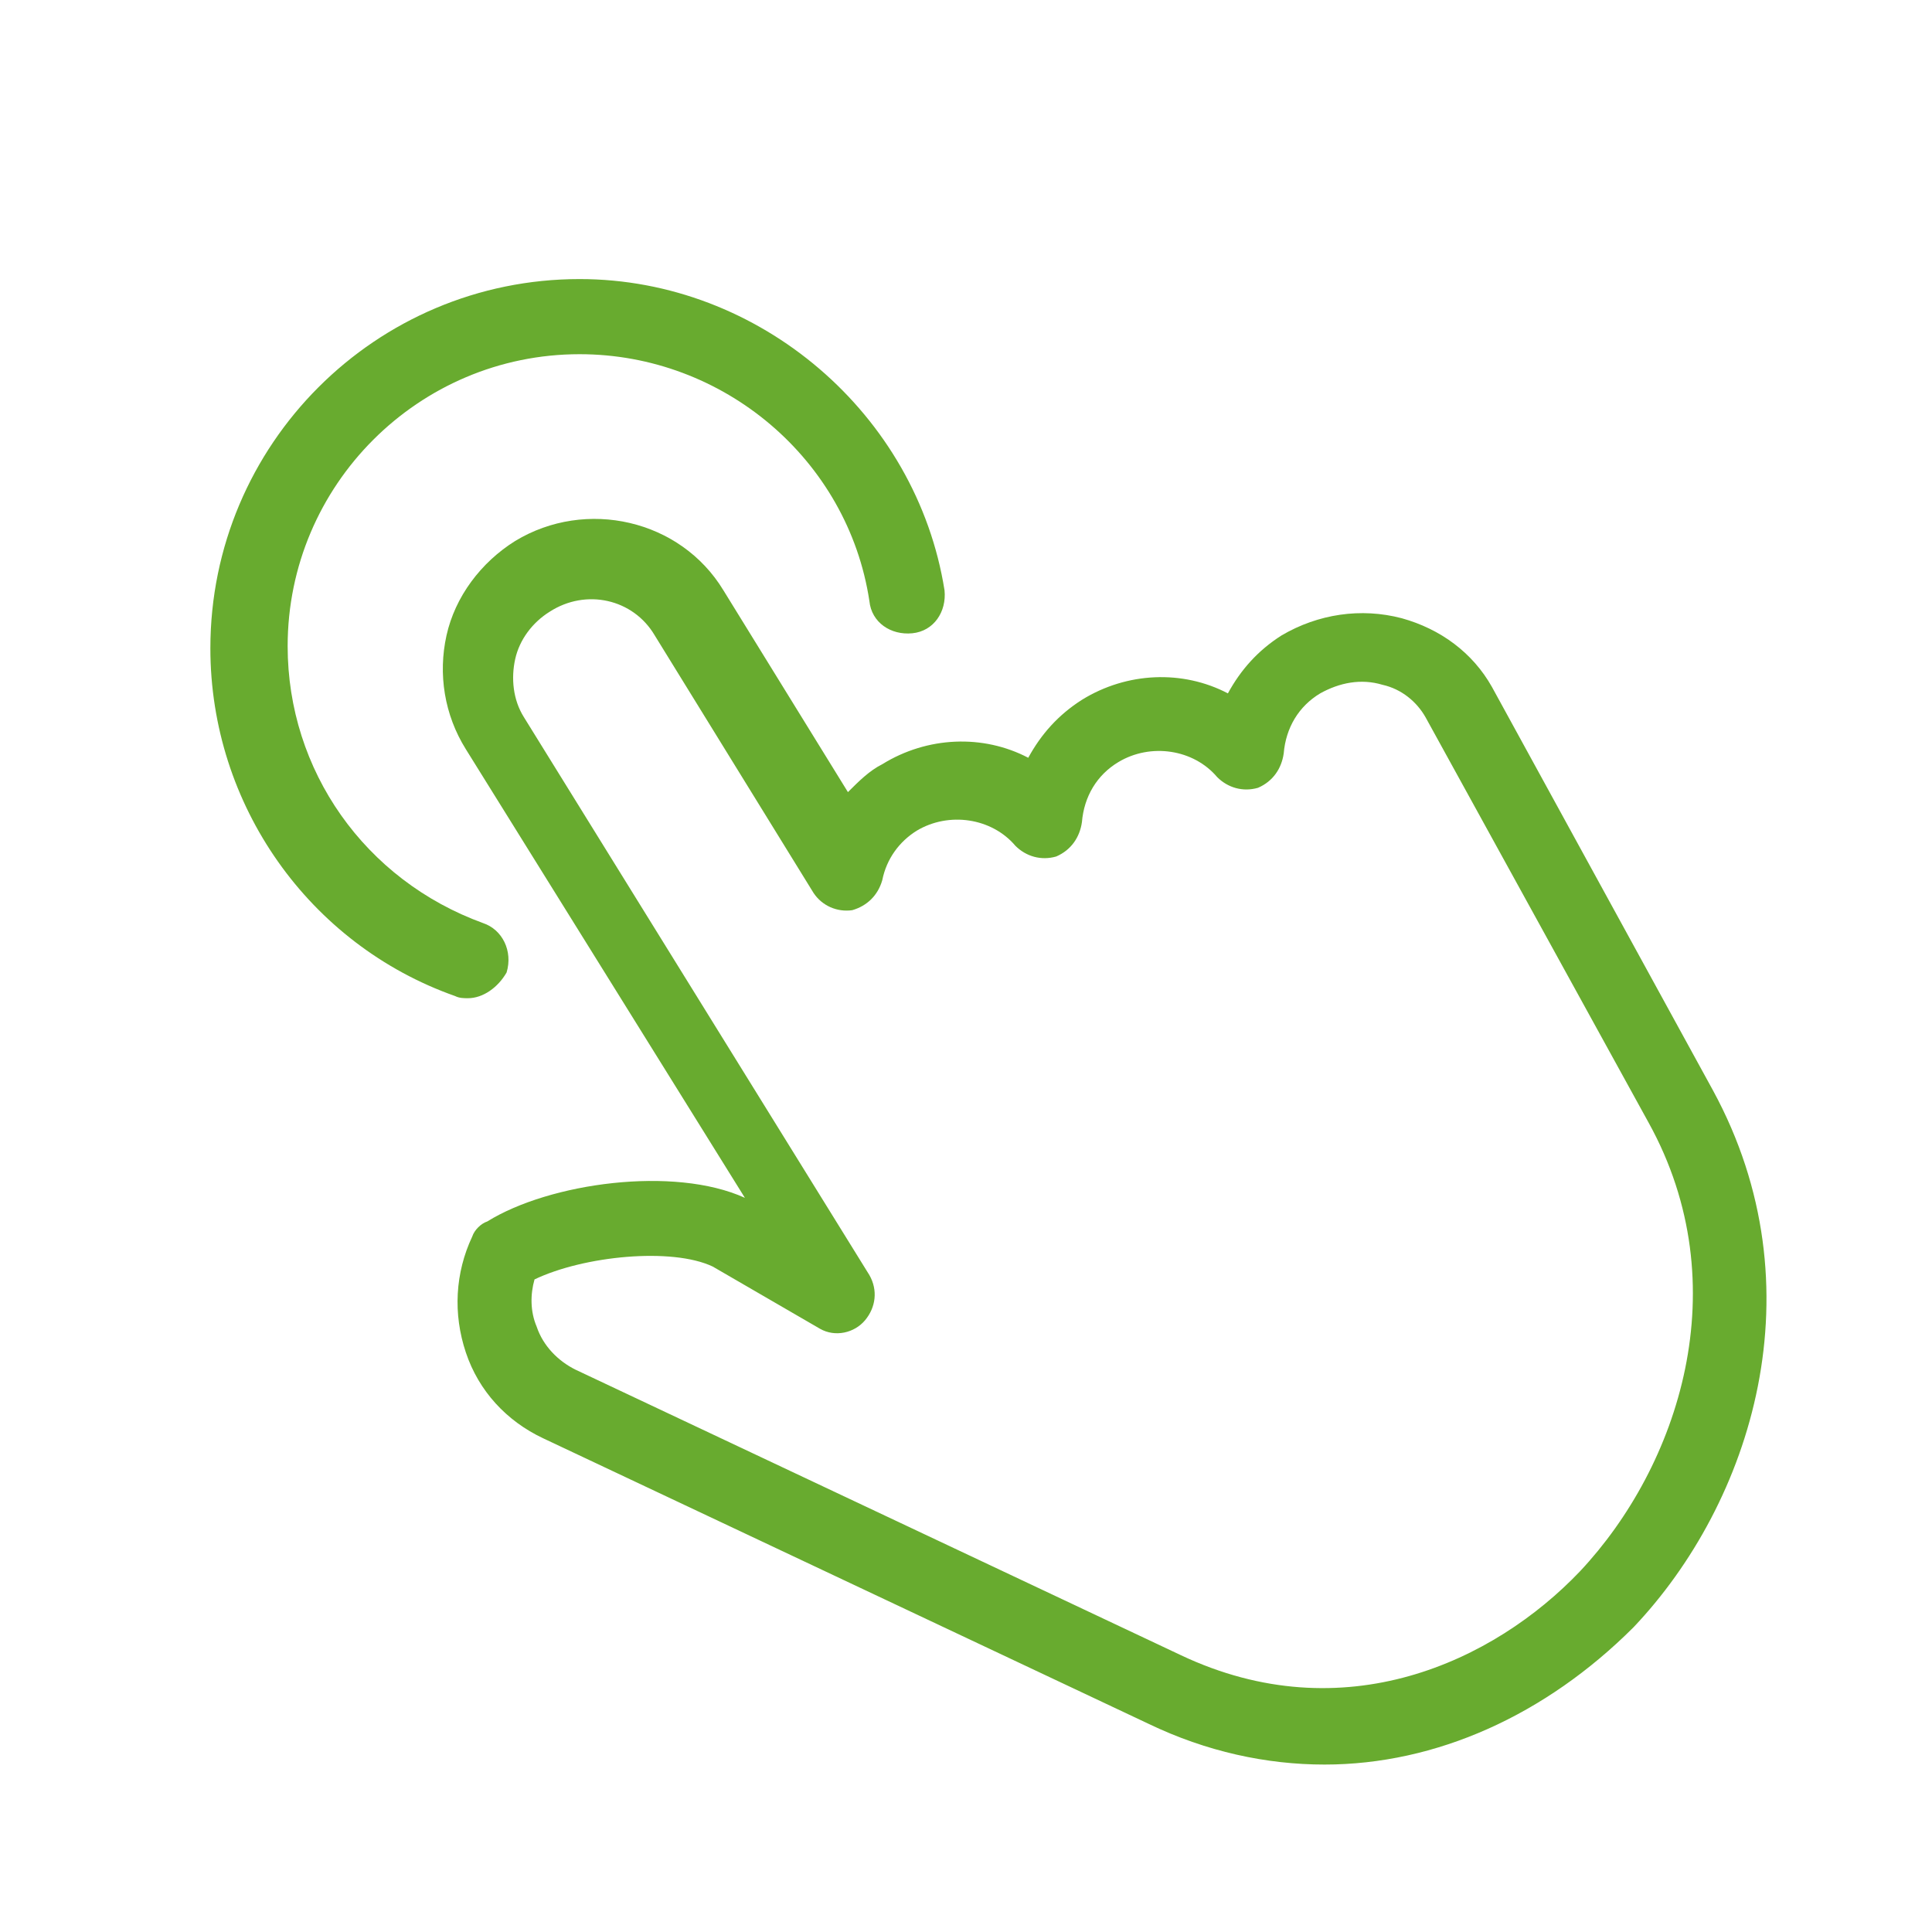 <svg xmlns="http://www.w3.org/2000/svg" xmlns:xlink="http://www.w3.org/1999/xlink" version="1.1" x="0px" y="0px" viewBox="0 0 90 90" style="enable-background:new 0 0 90 90;fill:url(#CerosGradient_idcfbaf2ed0);" xml:space="preserve" aria-hidden="true" width="90px" height="90px"><defs><linearGradient class="cerosgradient" data-cerosgradient="true" id="CerosGradient_idcfbaf2ed0" gradientUnits="userSpaceOnUse" x1="50%" y1="100%" x2="50%" y2="0%"><stop offset="0%" stop-color="#68AB2F"/><stop offset="100%" stop-color="#68AB2F"/></linearGradient><linearGradient/></defs><g><path d="M61.7,82.2c-2.7,0-5.5-0.6-8.2-1.9L25.3,67c-1.7-0.8-3-2.2-3.6-4c-0.6-1.8-0.5-3.7,0.3-5.4   c0.1-0.3,0.4-0.6,0.7-0.7c2.9-1.8,8.7-2.6,12-1.1l-13-20.9c-1-1.6-1.3-3.5-0.9-5.3c0.4-1.8,1.6-3.4,3.2-4.4l0,0   c3.3-2,7.7-1,9.7,2.3l5.8,9.4c0.5-0.5,1-1,1.6-1.3c2.1-1.3,4.7-1.4,6.8-0.3c0.6-1.1,1.4-2,2.5-2.7c2.1-1.3,4.7-1.4,6.8-0.3   c0.6-1.1,1.4-2,2.5-2.7c1.7-1,3.7-1.3,5.6-0.8c1.8,0.5,3.3,1.6,4.2,3.2l10.3,18.8c5,9.2,1.8,19.2-3.7,25   C72,79.9,66.9,82.2,61.7,82.2z M24.9,59.6c-0.2,0.7-0.2,1.5,0.1,2.2c0.3,0.9,1,1.6,1.8,2L55,77.1c7.6,3.6,14.6,0.3,18.6-3.9   c4.6-4.9,7.4-13.3,3.2-20.9L66.4,33.4c-0.4-0.7-1.1-1.3-2-1.5c-1-0.3-2-0.1-2.9,0.4c-1,0.6-1.6,1.6-1.7,2.8   c-0.1,0.7-0.5,1.3-1.2,1.6c-0.7,0.2-1.4,0-1.9-0.5c-1.1-1.3-3.1-1.6-4.6-0.7c-1,0.6-1.6,1.6-1.7,2.8c-0.1,0.7-0.5,1.3-1.2,1.6   c-0.7,0.2-1.4,0-1.9-0.5c-1.1-1.3-3.1-1.6-4.6-0.7c-0.8,0.5-1.4,1.3-1.6,2.3c-0.2,0.7-0.7,1.2-1.4,1.4c-0.7,0.1-1.4-0.2-1.8-0.8   l-7.4-12c-1-1.7-3.2-2.2-4.9-1.1c-0.8,0.5-1.4,1.3-1.6,2.2c-0.2,0.9-0.1,1.9,0.4,2.7l16.1,26c0.4,0.7,0.3,1.5-0.2,2.1   c-0.5,0.6-1.4,0.8-2.1,0.4L33.2,59C31.3,58.1,27.2,58.5,24.9,59.6z" style="fill:url(#CerosGradient_idcfbaf2ed0);"/></g><g><path d="M21.8,46.5c-0.2,0-0.4,0-0.6-0.1c-6.8-2.4-11.4-8.9-11.4-16.2c0-9.5,7.7-17.2,17.2-17.2   c8.4,0,15.7,6.3,17,14.5c0.1,1-0.5,1.9-1.5,2c-1,0.1-1.9-0.5-2-1.5c-1-6.6-6.8-11.5-13.5-11.5c-7.5,0-13.6,6.1-13.6,13.6   c0,5.8,3.6,10.9,9.1,12.9c0.9,0.3,1.4,1.3,1.1,2.3C23.2,46,22.5,46.5,21.8,46.5z" style="fill:url(#CerosGradient_idcfbaf2ed0);"/></g></svg>